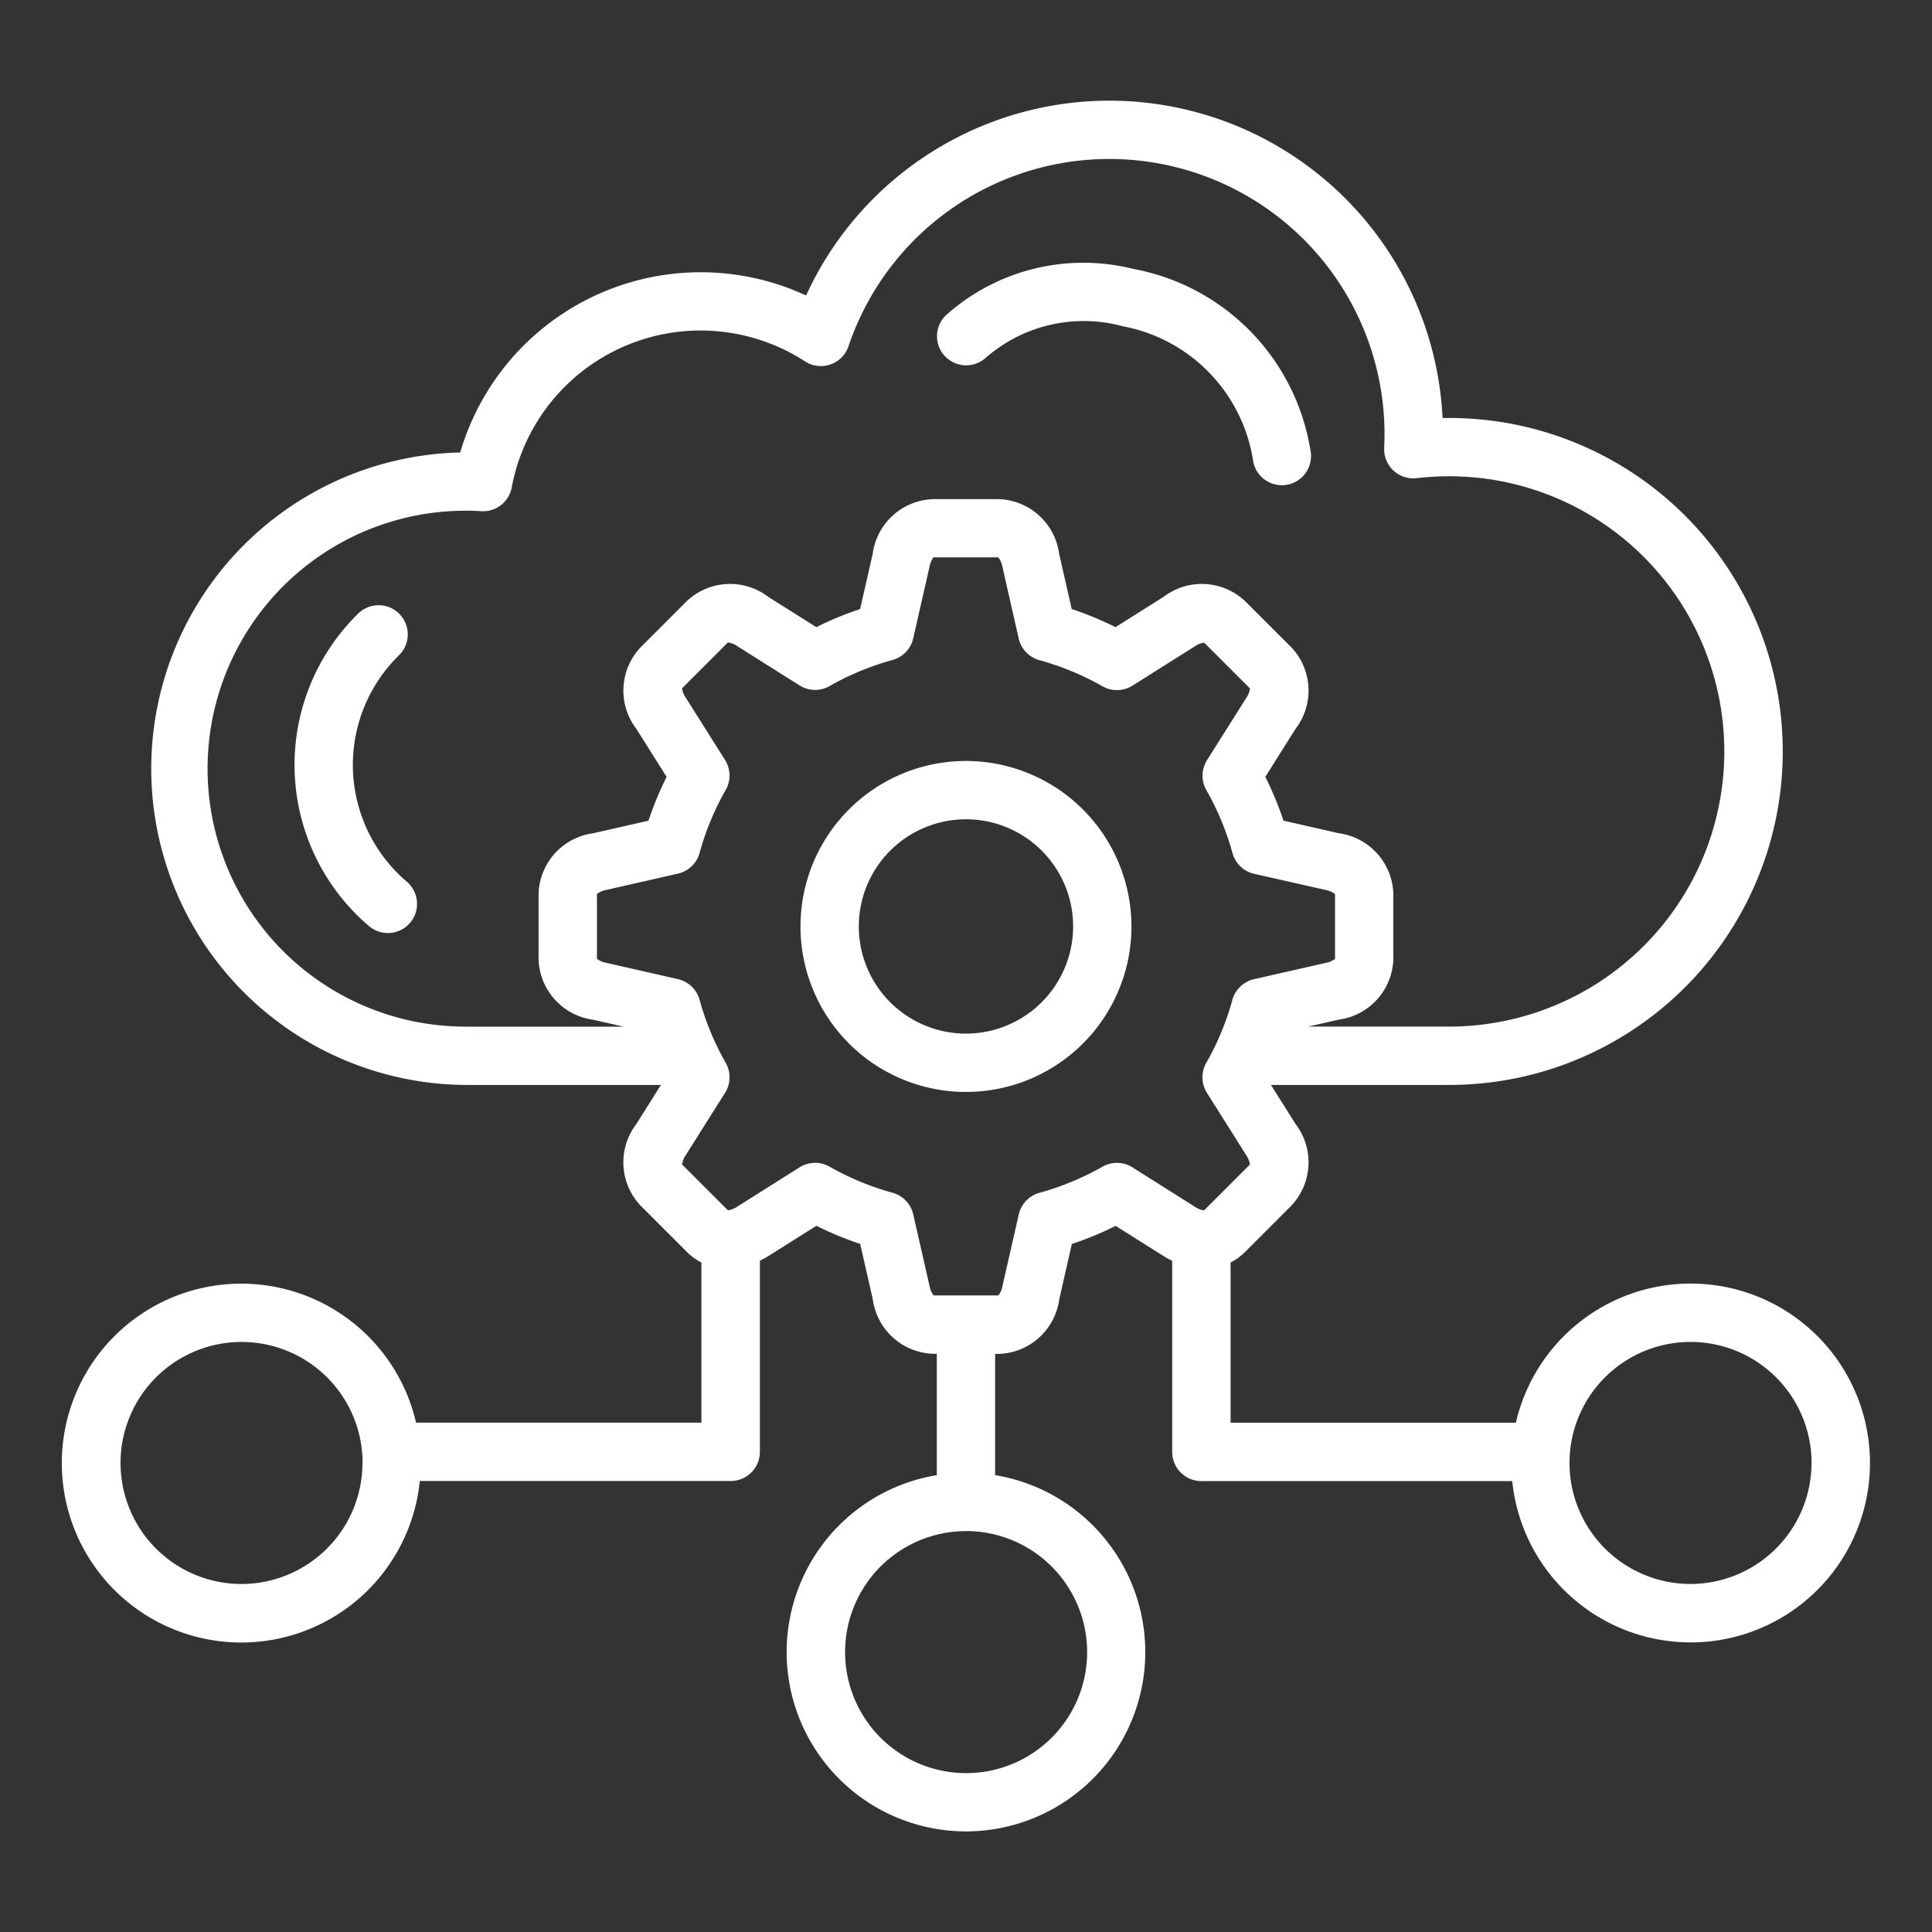 <?xml version="1.0" encoding="UTF-8"?> <svg xmlns="http://www.w3.org/2000/svg" xmlns:xlink="http://www.w3.org/1999/xlink" width="64" height="64" viewBox="0 0 64 64"><rect x="0" y="0" width="64" height="64" fill="#333333" stroke="none"/><defs><clipPath id="clip-Page-Icons"><rect width="64" height="64"></rect></clipPath></defs><g id="Page-Icons" clip-path="url(#clip-Page-Icons)"><g id="Flutter_Technology" data-name="Flutter Technology" transform="translate(2.301 2.094)"><g id="API-Integration-_-Backend-Development-Icon" data-name="API-Integration-&amp;-Backend-Development-Icon" transform="translate(-0.243 1.24)"><path id="Path_623" data-name="Path 623" d="M37.251,25.648a.966.966,0,0,1,.055-1.365,6.824,6.824,0,0,1,6.187-1.522,7.286,7.286,0,0,1,5.867,5.983.966.966,0,1,1-1.9.335,5.37,5.37,0,0,0-4.315-4.418A4.935,4.935,0,0,0,38.616,25.7a.966.966,0,0,1-1.365-.055Zm-17.8,17.43a5.081,5.081,0,0,1-.282-7.515.966.966,0,1,0-1.362-1.37,7.013,7.013,0,0,0,.383,10.349.966.966,0,0,0,1.26-1.464ZM67.9,62.317a5.94,5.94,0,0,1-11.85.6H45.751a.966.966,0,0,1-.966-.966v-6.33a3.111,3.111,0,0,1-.285-.158l-1.587-1a11.044,11.044,0,0,1-1.452.6l-.416,1.828a2.089,2.089,0,0,1-2,1.812H38.92V62.72a5.94,5.94,0,1,1-1.932,0V58.7h-.122a2.089,2.089,0,0,1-2-1.812l-.416-1.828a11.047,11.047,0,0,1-1.451-.6l-1.587,1a3.108,3.108,0,0,1-.285.158v6.33a.966.966,0,0,1-.966.966h-10.3a5.944,5.944,0,1,1-.123-1.932h9.452V55.677a1.922,1.922,0,0,1-.481-.351l-1.539-1.539a2.089,2.089,0,0,1-.134-2.7l.814-1.293H21.376A10.477,10.477,0,0,1,21.2,28.843a8.3,8.3,0,0,1,11.458-5.2A11.049,11.049,0,0,1,53.742,27.7l.222,0a11.047,11.047,0,1,1,0,22.094H48.057l.814,1.293a2.089,2.089,0,0,1-.134,2.7L47.2,55.326a1.921,1.921,0,0,1-.481.351v5.306h9.452A5.94,5.94,0,0,1,67.9,62.317Zm-49.934,0a4.009,4.009,0,1,0-4.009,4.009A4.013,4.013,0,0,0,17.962,62.317Zm19.993,2.256a4.009,4.009,0,1,0,4.009,4.009A4.013,4.013,0,0,0,37.955,64.572ZM21.376,47.864h5.239l-1.007-.229a2.089,2.089,0,0,1-1.812-2V43.456a2.089,2.089,0,0,1,1.813-2l1.828-.416a11.037,11.037,0,0,1,.6-1.451l-1-1.587a2.089,2.089,0,0,1,.134-2.7l1.539-1.539a2.089,2.089,0,0,1,2.7-.134l1.587,1a11.026,11.026,0,0,1,1.451-.6l.416-1.828a2.089,2.089,0,0,1,2-1.812h2.177a2.089,2.089,0,0,1,2,1.812l.416,1.828a11.061,11.061,0,0,1,1.451.6l1.587-1a2.089,2.089,0,0,1,2.7.134L48.736,35.3a2.089,2.089,0,0,1,.135,2.7l-1,1.587a11.062,11.062,0,0,1,.6,1.452l1.828.416a2.089,2.089,0,0,1,1.812,2v2.177a2.089,2.089,0,0,1-1.812,2l-1.008.229h4.669a9.115,9.115,0,1,0,0-18.23,9.275,9.275,0,0,0-1.075.063.966.966,0,0,1-1.077-1.006q.011-.228.011-.456a9.117,9.117,0,0,0-17.756-2.908.966.966,0,0,1-1.442.5A6.364,6.364,0,0,0,22.907,30a.965.965,0,0,1-1.008.788q-.261-.016-.523-.016a8.545,8.545,0,0,0,0,17.09Zm24.153,5.961a.72.72,0,0,0,.313.124l1.518-1.518a.72.72,0,0,0-.124-.313l-1.3-2.062a.966.966,0,0,1-.022-.992,9.1,9.1,0,0,0,.865-2.087.966.966,0,0,1,.717-.686l2.375-.54a.719.719,0,0,0,.309-.134V43.47a.717.717,0,0,0-.309-.134L47.5,42.8a.966.966,0,0,1-.717-.686,9.094,9.094,0,0,0-.866-2.087.966.966,0,0,1,.022-.992l1.3-2.061a.719.719,0,0,0,.124-.313l-1.518-1.518a.72.72,0,0,0-.313.124l-2.062,1.3a.966.966,0,0,1-.992.022,9.112,9.112,0,0,0-2.087-.865A.966.966,0,0,1,39.7,35l-.54-2.375a.72.72,0,0,0-.134-.309H36.881a.717.717,0,0,0-.134.309L36.207,35a.966.966,0,0,1-.686.717,9.106,9.106,0,0,0-2.087.865.966.966,0,0,1-.992-.022l-2.062-1.3a.719.719,0,0,0-.313-.124l-1.518,1.518a.721.721,0,0,0,.124.313l1.3,2.062a.966.966,0,0,1,.022.992,9.09,9.09,0,0,0-.865,2.087.966.966,0,0,1-.717.686l-2.374.54a.72.72,0,0,0-.309.134v2.147a.718.718,0,0,0,.309.134l2.374.54a.966.966,0,0,1,.717.686,9.094,9.094,0,0,0,.866,2.088.966.966,0,0,1-.022.992l-1.3,2.061a.72.72,0,0,0-.124.313l1.518,1.518a.72.72,0,0,0,.313-.124l2.062-1.3a.966.966,0,0,1,.992-.022,9.1,9.1,0,0,0,2.087.865.966.966,0,0,1,.686.717l.54,2.375a.721.721,0,0,0,.134.309h2.147a.719.719,0,0,0,.134-.309l.54-2.374a.966.966,0,0,1,.686-.717,9.1,9.1,0,0,0,2.087-.865.966.966,0,0,1,.992.022l2.061,1.3Zm20.436,8.491a4.009,4.009,0,1,0-4.009,4.009A4.013,4.013,0,0,0,65.964,62.317ZM43.436,44.544a5.482,5.482,0,1,1-5.482-5.482,5.488,5.488,0,0,1,5.482,5.482Zm-1.932,0a3.55,3.55,0,1,0-3.55,3.55,3.554,3.554,0,0,0,3.55-3.55Z" transform="translate(-8.013 -17.188)" fill="#fff"></path></g></g></g></svg> 